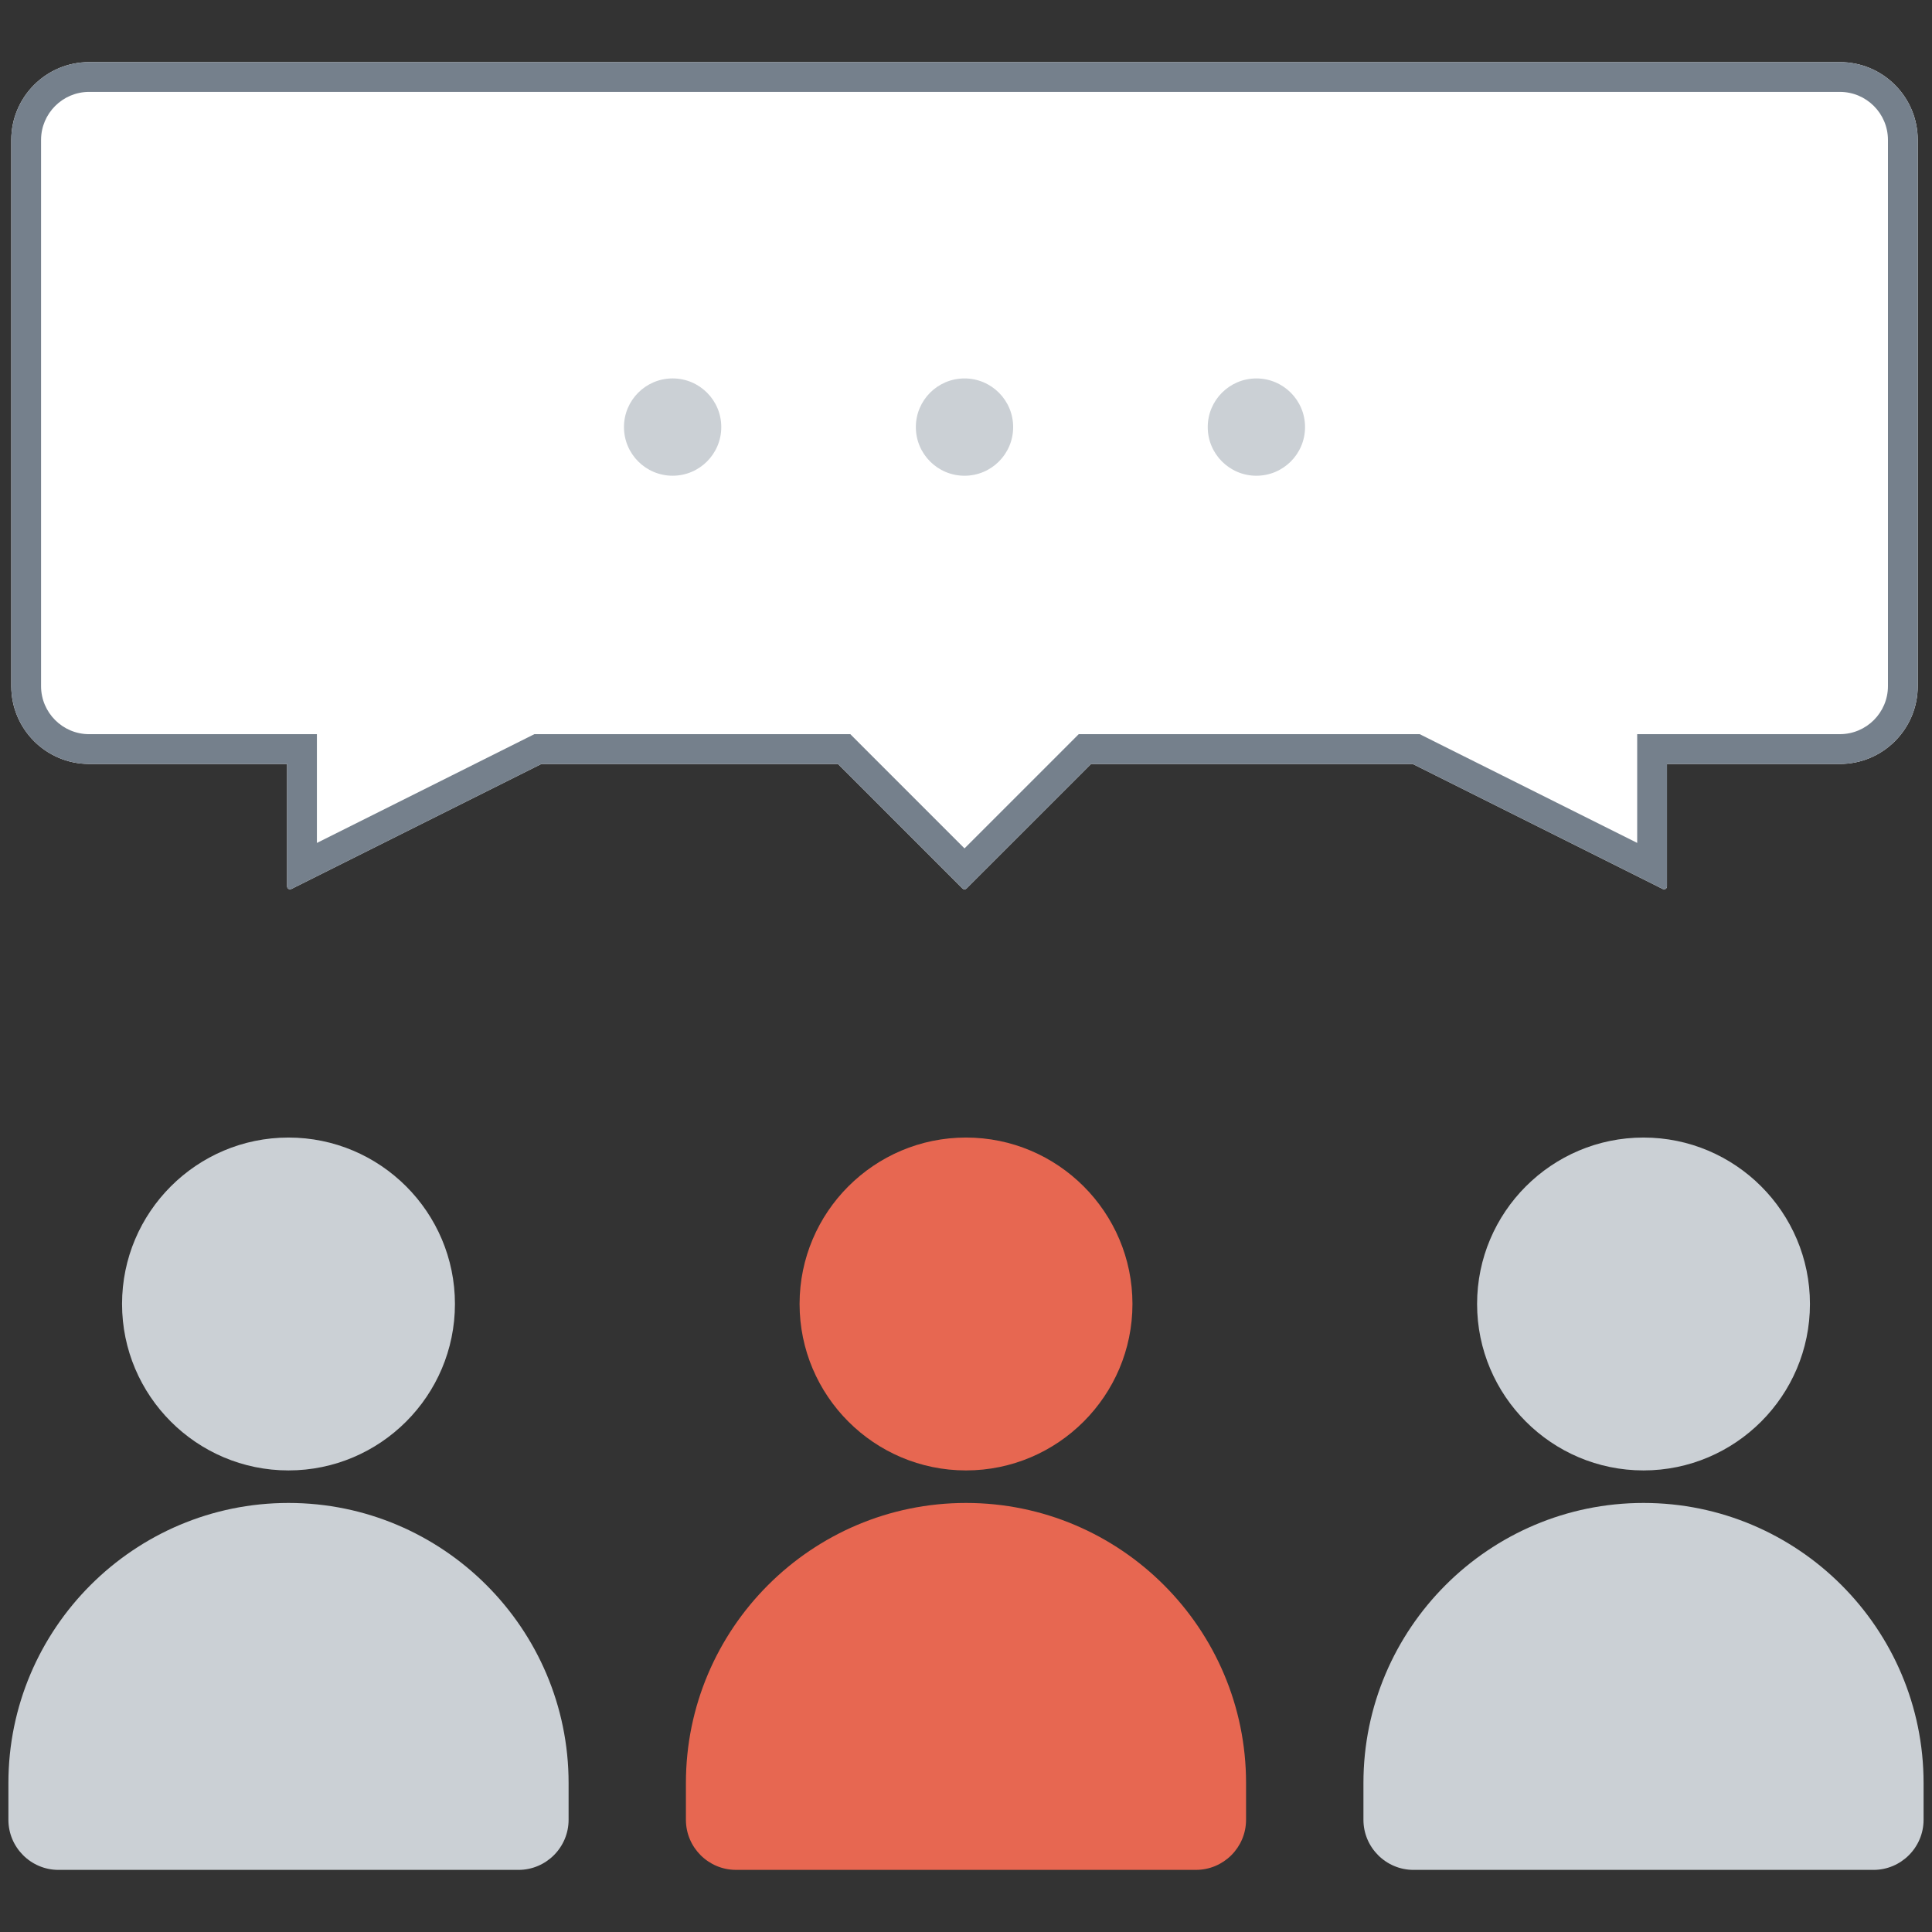<?xml version="1.0" encoding="utf-8"?>
<!-- Generator: Adobe Illustrator 27.9.1, SVG Export Plug-In . SVG Version: 6.00 Build 0)  -->
<svg version="1.1" id="Capa_1" xmlns="http://www.w3.org/2000/svg" xmlns:xlink="http://www.w3.org/1999/xlink" x="0px" y="0px"
	 viewBox="0 0 115 115" enable-background="new 0 0 115 115" xml:space="preserve">
<rect x="0" y="0" width="115" height="115" fill="#333333" stroke="none"/>
<g>
	<g>
		<path fill="#FFFFFF" d="M109.518,3.697h-3.002H81.638h-6.812h-6.22l0,0h-22.39l0,0h-6.22h-6.812H8.306H5.304
			c-2.559,0-4.633,2.074-4.633,4.633v3.002V40.84c0,2.559,2.074,4.633,4.633,4.633h9.47h2.316v2.316v4.975
			c0,0.059,0.031,0.115,0.081,0.146c0.035,0.021,0.069,0.026,0.092,0.026c0.027,0,0.052-0.008,0.076-0.018l14.402-7.201l0.489-0.244
			h0.546h16.141h0.959l0.679,0.678l6.734,6.735c0.01,0.011,0.049,0.048,0.122,0.048s0.111-0.038,0.124-0.051l6.734-6.732
			l0.677-0.678h0.96h17.633h0.547l0.489,0.244l14.402,7.201c0.024,0.011,0.05,0.018,0.077,0.018c0.032,0,0.062-0.009,0.089-0.026
			c0.05-0.032,0.081-0.088,0.081-0.146V47.79v-2.316h2.316h7.978c2.559,0,4.633-2.074,4.633-4.633V11.332V8.33
			C114.151,5.771,112.077,3.697,109.518,3.697z"/>
		<path fill="#75808C" d="M109.518,5.47c1.577,0,2.86,1.283,2.86,2.86v3.002V40.84c0,1.577-1.283,2.86-2.86,2.86h-7.977h-2.316
			h-1.773v1.773v2.316v2.384l-12.083-6.041l-0.489-0.245l-0.374-0.187h-0.419h-0.547H65.906h-0.96H64.21l-0.519,0.52l-0.676,0.677
			l-5.604,5.603l-5.602-5.602l-0.678-0.679l-0.519-0.52h-0.735h-0.959H32.777H32.23h-0.419l-0.374,0.187l-0.489,0.245l-12.085,6.044
			V47.79v-2.316v-1.773H17.09h-2.316h-9.47c-1.577,0-2.86-1.283-2.86-2.86V11.332V8.33c0-1.577,1.283-2.86,2.86-2.86h3.002h24.878
			h6.812h6.219h22.391h6.219h6.812h24.878H109.518 M109.518,3.697h-3.002H81.638h-6.812h-6.219H46.216h-6.219h-6.812H8.306H5.304
			c-2.559,0-4.633,2.074-4.633,4.633v3.002V40.84c0,2.559,2.074,4.633,4.633,4.633h9.47h2.316v2.316v4.976
			c0,0.059,0.031,0.115,0.081,0.146c0.035,0.021,0.069,0.026,0.092,0.026c0.027,0,0.052-0.007,0.076-0.018l14.402-7.201l0.489-0.245
			h0.547h16.141h0.959l0.678,0.679l6.735,6.735c0.01,0.011,0.049,0.048,0.121,0.048c0.073,0,0.112-0.038,0.124-0.052l6.734-6.732
			l0.677-0.679h0.96h17.633h0.547l0.489,0.245l14.402,7.201c0.024,0.011,0.05,0.018,0.077,0.018c0.032,0,0.062-0.009,0.089-0.026
			c0.05-0.032,0.081-0.087,0.081-0.146V47.79v-2.316h2.316h7.977c2.559,0,4.633-2.074,4.633-4.633V11.332V8.33
			C114.151,5.771,112.077,3.697,109.518,3.697L109.518,3.697z"/>
	</g>
	<g>
		<path fill="#CBD0D5" d="M17.172,87.525c5.463,0,9.908-4.445,9.908-9.908s-4.445-9.906-9.908-9.906
			c-5.463,0-9.907,4.443-9.907,9.906S11.708,87.525,17.172,87.525z"/>
		<path fill="#CBD0D5" d="M17.172,89.461c-9.193,0-16.672,7.48-16.672,16.673v2.185c0,1.645,1.338,2.984,2.983,2.984H30.86
			c1.646,0,2.985-1.339,2.985-2.984v-2.185C33.845,96.942,26.365,89.461,17.172,89.461z"/>
	</g>
	<g>
		<path fill="#CBD0D5" d="M97.828,87.525c5.463,0,9.907-4.445,9.907-9.908s-4.443-9.906-9.907-9.906
			c-5.463,0-9.906,4.443-9.906,9.906S92.365,87.525,97.828,87.525z"/>
		<path fill="#CBD0D5" d="M97.828,89.461c-9.193,0-16.671,7.48-16.671,16.673v2.185c0,1.645,1.338,2.984,2.983,2.984h27.376
			c1.645,0,2.983-1.339,2.983-2.984v-2.185C114.5,96.942,107.021,89.461,97.828,89.461z"/>
	</g>
	<g>
		<path fill="#CBD0D5" d="M74.785,22.526c-1.599,0-2.896,1.297-2.896,2.896c0,1.6,1.297,2.896,2.896,2.896
			c1.599,0,2.896-1.295,2.896-2.896C77.681,23.823,76.384,22.526,74.785,22.526z"/>
		<path fill="#CBD0D5" d="M57.411,22.526c-1.599,0-2.896,1.297-2.896,2.896c0,1.6,1.297,2.896,2.896,2.896
			c1.6,0,2.896-1.295,2.896-2.896C60.307,23.823,59.011,22.526,57.411,22.526z"/>
		<circle fill="#CBD0D5" cx="40.037" cy="25.421" r="2.896"/>
	</g>
	<g>
		<g>
			<path fill="#E76751" d="M57.5,87.525c5.463,0,9.908-4.445,9.908-9.908s-4.445-9.906-9.908-9.906
				c-5.463,0-9.906,4.443-9.906,9.906S52.037,87.525,57.5,87.525z"/>
			<path fill="#E76751" d="M57.5,89.461c-9.193,0-16.672,7.48-16.672,16.673v2.185c0,1.645,1.338,2.983,2.983,2.983h27.376
				c1.645,0,2.983-1.338,2.983-2.983v-2.185C74.172,96.942,66.693,89.461,57.5,89.461z"/>
		</g>
	</g>
</g>
</svg>
